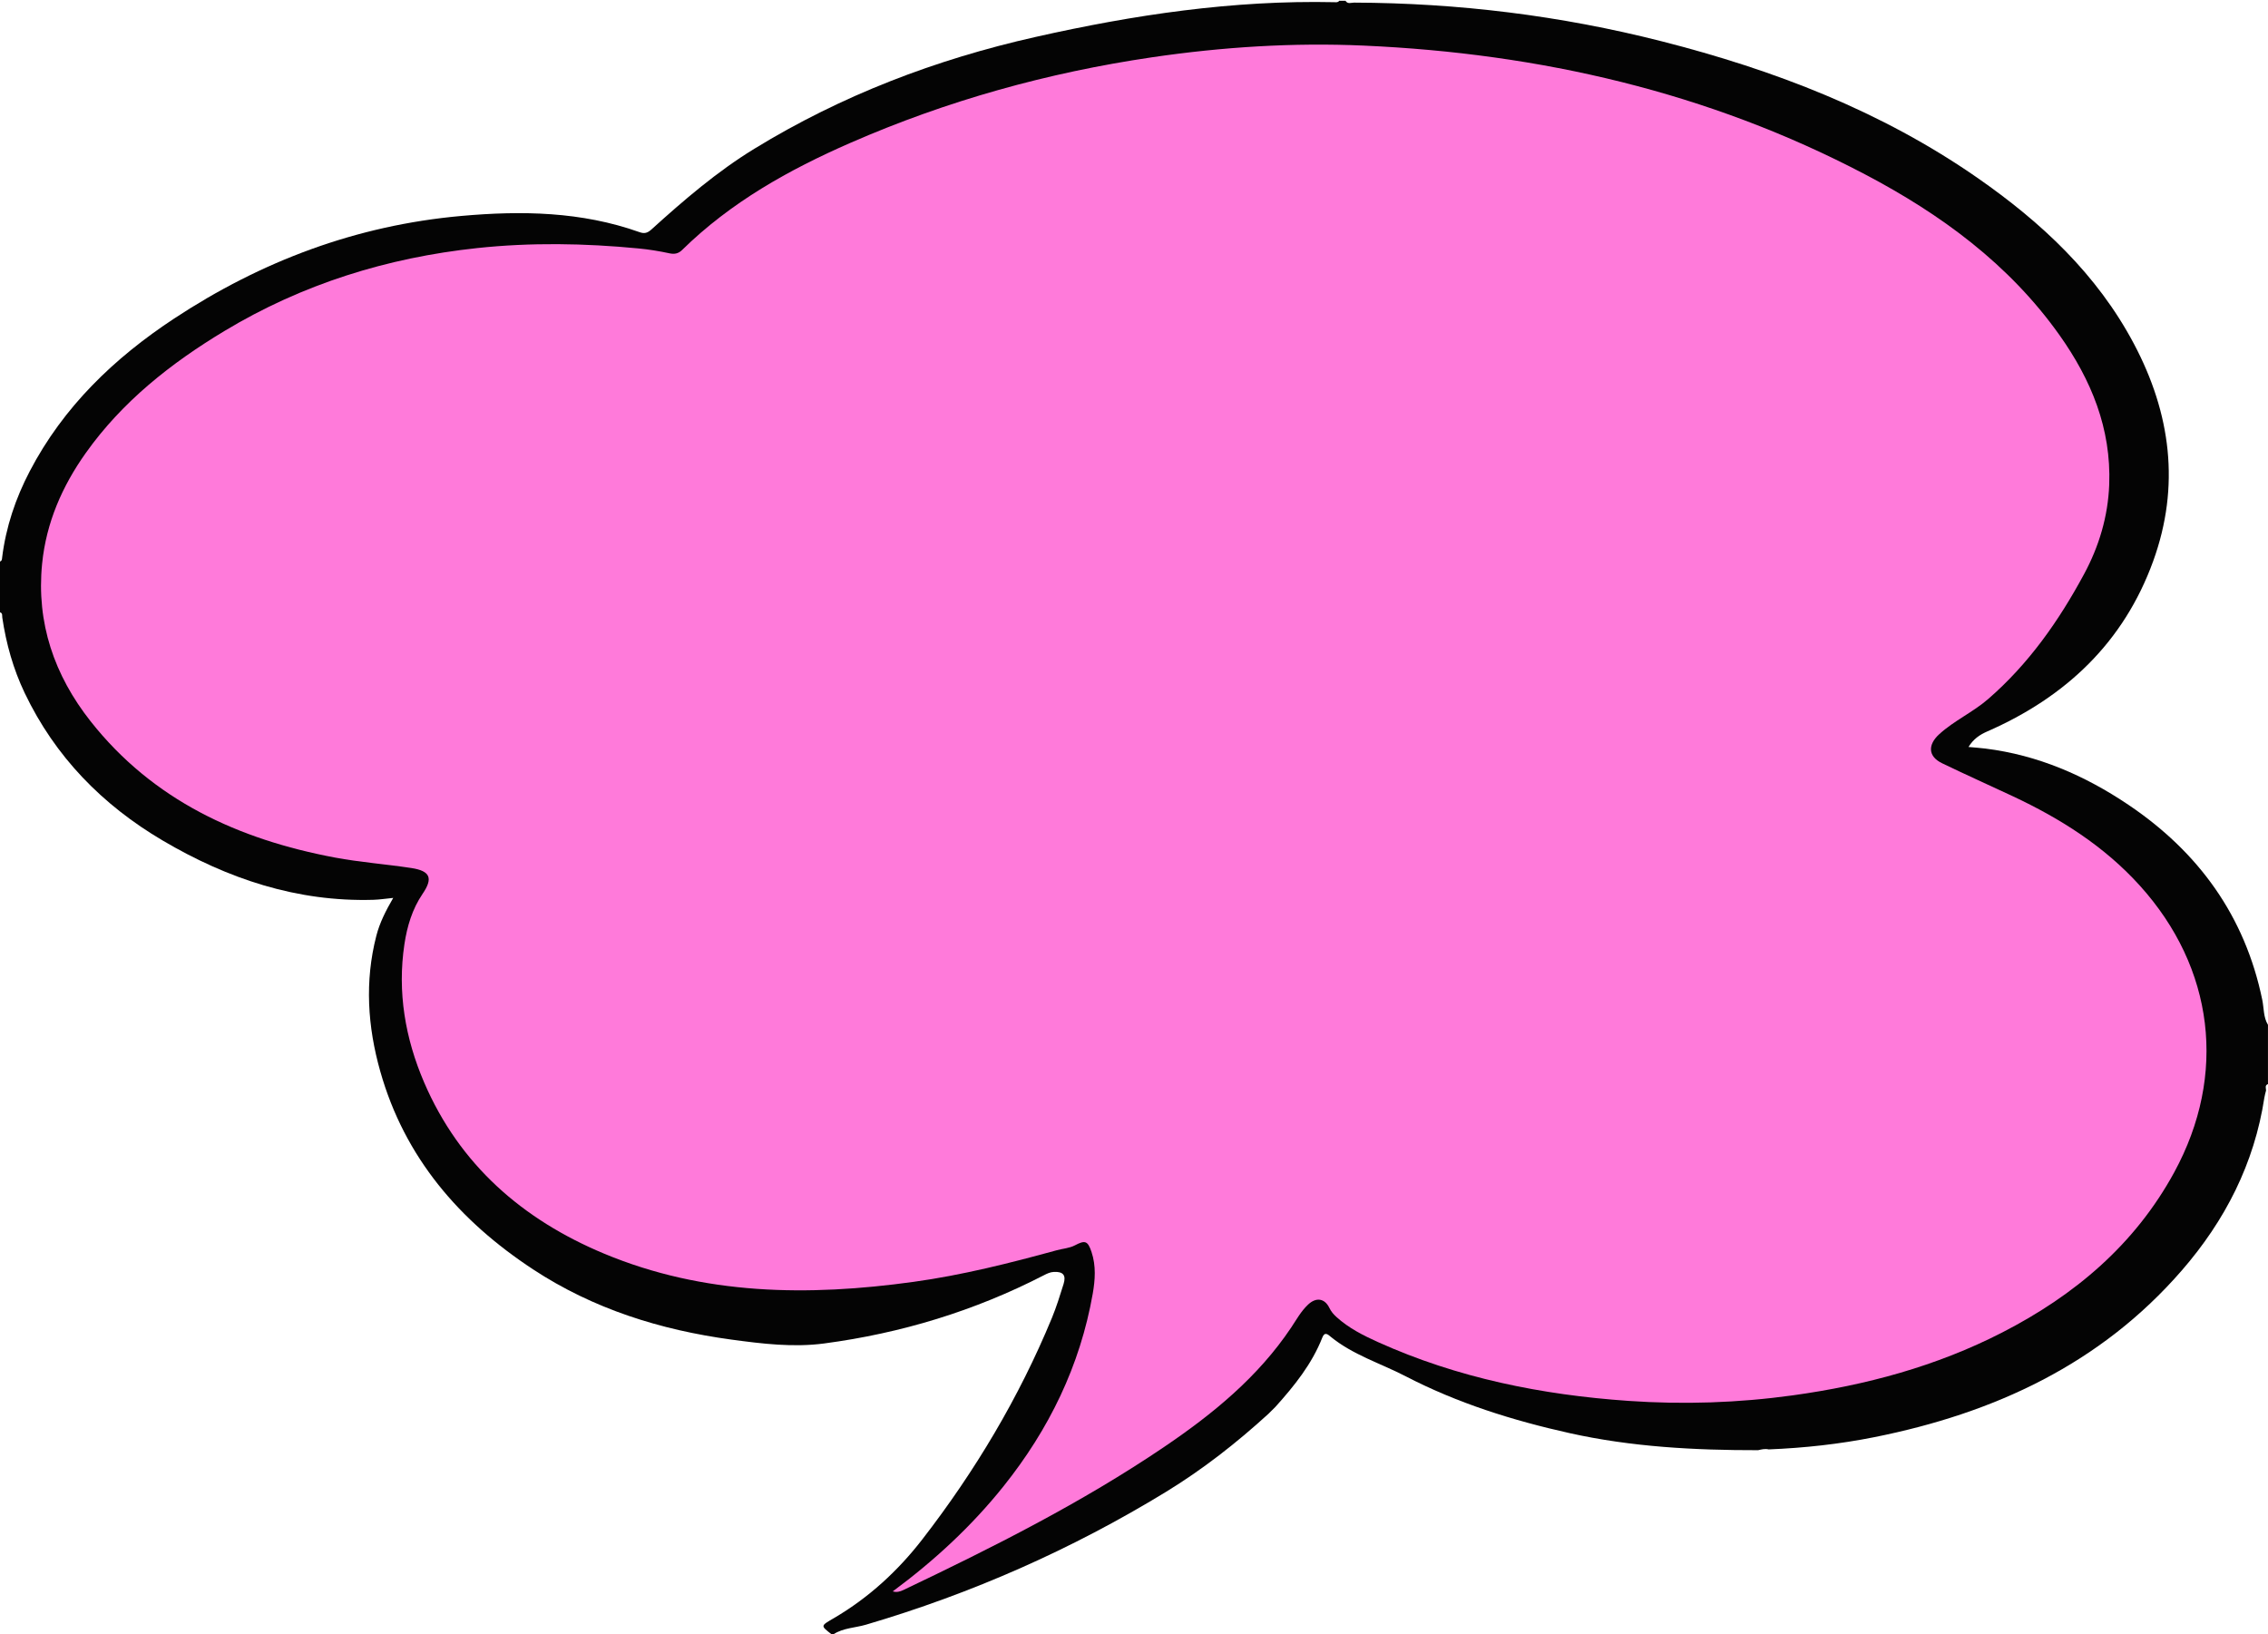 <?xml version="1.0" encoding="UTF-8" standalone="no"?><svg xmlns="http://www.w3.org/2000/svg" xmlns:xlink="http://www.w3.org/1999/xlink" fill="#000000" height="772.2" preserveAspectRatio="xMidYMid meet" version="1" viewBox="0.1 -0.3 1071.8 772.2" width="1071.8" zoomAndPan="magnify"><g id="change1_1"><path d="M393.01,771.91c-5.27-4.12-5.13-3.89,1.33-7.68c16.3-9.56,30.09-22.24,41.55-37.03 c24.94-32.21,45.73-66.98,61.31-104.72c2.15-5.21,3.82-10.63,5.51-16.02c1.32-4.21-0.24-5.95-4.61-5.73 c-1.74,0.09-3.21,0.81-4.68,1.57c-32.72,16.86-67.45,27.41-103.85,32.24c-14.6,1.94-29.31,0.14-43.83-1.83 c-33.51-4.55-65.26-14.48-93.73-33.19c-34.76-22.85-60.65-52.75-72.2-93.55c-5.99-21.16-7.41-42.51-1.86-64.07 c1.6-6.2,4.43-11.78,7.98-17.9c-3.5,0.34-6.47,0.82-9.45,0.9c-36.07,1.04-68.81-9.94-99.47-28c-28.53-16.81-50.83-39.59-65.22-69.69 c-5.42-11.35-8.78-23.31-10.61-35.72c-0.13-0.91,0.25-2.07-1.09-2.46c0-8,0-16,0-23.99c1.02-0.32,0.94-1.21,1.04-2.01 c1.79-14.35,6.34-27.84,13.01-40.61c15.91-30.49,39.91-53.51,68.23-72.17c41.23-27.16,86.21-44.07,135.7-48.5 c28.6-2.56,56.8-2.1,84.21,7.64c2.39,0.85,3.81,0.43,5.68-1.26c15.31-13.86,30.96-27.32,48.66-38.15 c41.2-25.22,85.69-42.2,132.7-52.78c46.55-10.5,93.51-17.5,141.4-16.46c0.81,0.02,1.67,0.19,2.24-0.65c1,0,2,0,3,0 c1.05,1.68,2.73,0.84,4.07,0.85c49.15,0.19,97.56,6.12,145.21,18.24c53.21,13.54,103.89,32.97,149.29,64.52 c30.13,20.94,56.55,45.52,74,78.44c17.44,32.9,21.97,67.21,9.13,102.67c-13.95,38.51-41.41,64.33-78.46,80.54 c-3.54,1.55-6.48,3.53-8.83,7.32c3.08,0.29,5.52,0.45,7.95,0.75c24.81,3.07,47.14,12.79,67.62,26.58 c33.13,22.31,55.09,52.55,63.26,92.18c0.81,3.94,0.49,8.17,2.69,11.8c0,9.33,0,18.66,0,27.99c-1.61,0.61-0.91,1.91-0.9,3 c-0.27,1.13-0.63,2.25-0.8,3.4c-4.75,31.15-18.54,58.07-38.99,81.63c-38.54,44.4-88.8,67.51-145.32,78.81 c-16.46,3.29-33.15,5.11-49.94,5.79c-1.7-0.41-3.35-0.01-4.99,0.37c-29.97,0.04-59.78-1.53-89.17-8.08 c-26.84-5.98-52.87-14.14-77.38-26.84c-11.9-6.16-24.96-10.09-35.55-18.77c-1.05-0.86-2.69-2.5-3.81,0.37 c-4.94,12.6-13.27,22.92-22.19,32.84c-1.1,1.1-2.21,2.19-3.31,3.29c-15.03,13.72-31,26.23-48.37,36.85 c-44.49,27.19-91.78,48.06-141.81,62.79c-5.1,1.5-10.66,1.5-15.31,4.49C393.68,771.91,393.35,771.91,393.01,771.91z" fill="#040404"/></g><g id="change2_1"><path d="M421.99,751.69c1.93,0.54,3.44,0.1,5-0.64c42.38-20.19,84.29-41.24,123.25-67.62 c23.02-15.58,44.38-33.01,60.06-56.45c2.49-3.73,4.66-7.72,7.98-10.83c3.82-3.57,7.84-2.99,10.08,1.65 c0.84,1.74,1.99,3.02,3.33,4.24c5.74,5.23,12.62,8.69,19.57,11.83c37.62,16.98,77.47,24.96,118.35,27.8 c25.93,1.8,51.88,0.96,77.73-2.62c34.54-4.78,67.78-13.71,98.89-29.67c34.22-17.55,62.7-41.48,81.36-75.73 c25.1-46.09,18.89-96.6-16.29-135.5c-16.83-18.61-37.55-31.68-60.04-42.22c-11.12-5.21-22.33-10.22-33.39-15.57 c-6.76-3.27-6.74-8.81-1.34-13.72c7.08-6.45,15.85-10.33,23.04-16.55c19.18-16.6,33.45-36.95,45.37-59.04 c7.11-13.17,11.35-27.31,11.92-42.38c0.99-26.48-8.53-49.54-23.52-70.65c-23.82-33.54-56.08-57.13-91.96-75.97 c-74.07-38.89-153.67-57.1-236.76-60.8c-33.46-1.49-66.84,0.64-100.1,5.52C495.2,34.03,447.63,47.26,402,67.2 c-29.09,12.71-56.64,28.11-79.56,50.64c-1.62,1.6-3.44,2.1-5.89,1.58c-4.85-1.05-9.78-1.85-14.72-2.32 c-25.41-2.46-50.85-2.88-76.25-0.17c-42.57,4.55-82.62,17.02-119.42,39.18c-25.32,15.25-48.24,33.31-65.54,57.67 C29.45,229.5,21.94,246.72,20,266.09c-2.79,28,5.8,52.76,22.9,74.43c29.47,37.34,69.84,55.83,115.46,64.4 c11.9,2.24,24.06,3.12,36.05,4.94c9.09,1.37,10.42,4.84,5.4,12.21c-4.87,7.15-7.31,15.34-8.58,23.73 c-3.42,22.67,0.37,44.6,9.31,65.39c16.73,38.92,46.52,64.81,84.97,80.87c47.26,19.74,96.52,20.25,146.33,13.36 c22.94-3.17,45.35-8.81,67.64-14.93c2.86-0.78,6.01-0.97,8.56-2.31c4.84-2.54,6.11-2.21,7.9,3.15c2.18,6.53,1.69,13.26,0.56,19.72 c-5.97,34-20.67,64.1-42.13,90.93C459.26,720.88,441.58,737.2,421.99,751.69z" fill="#ff7ada"/></g></svg>